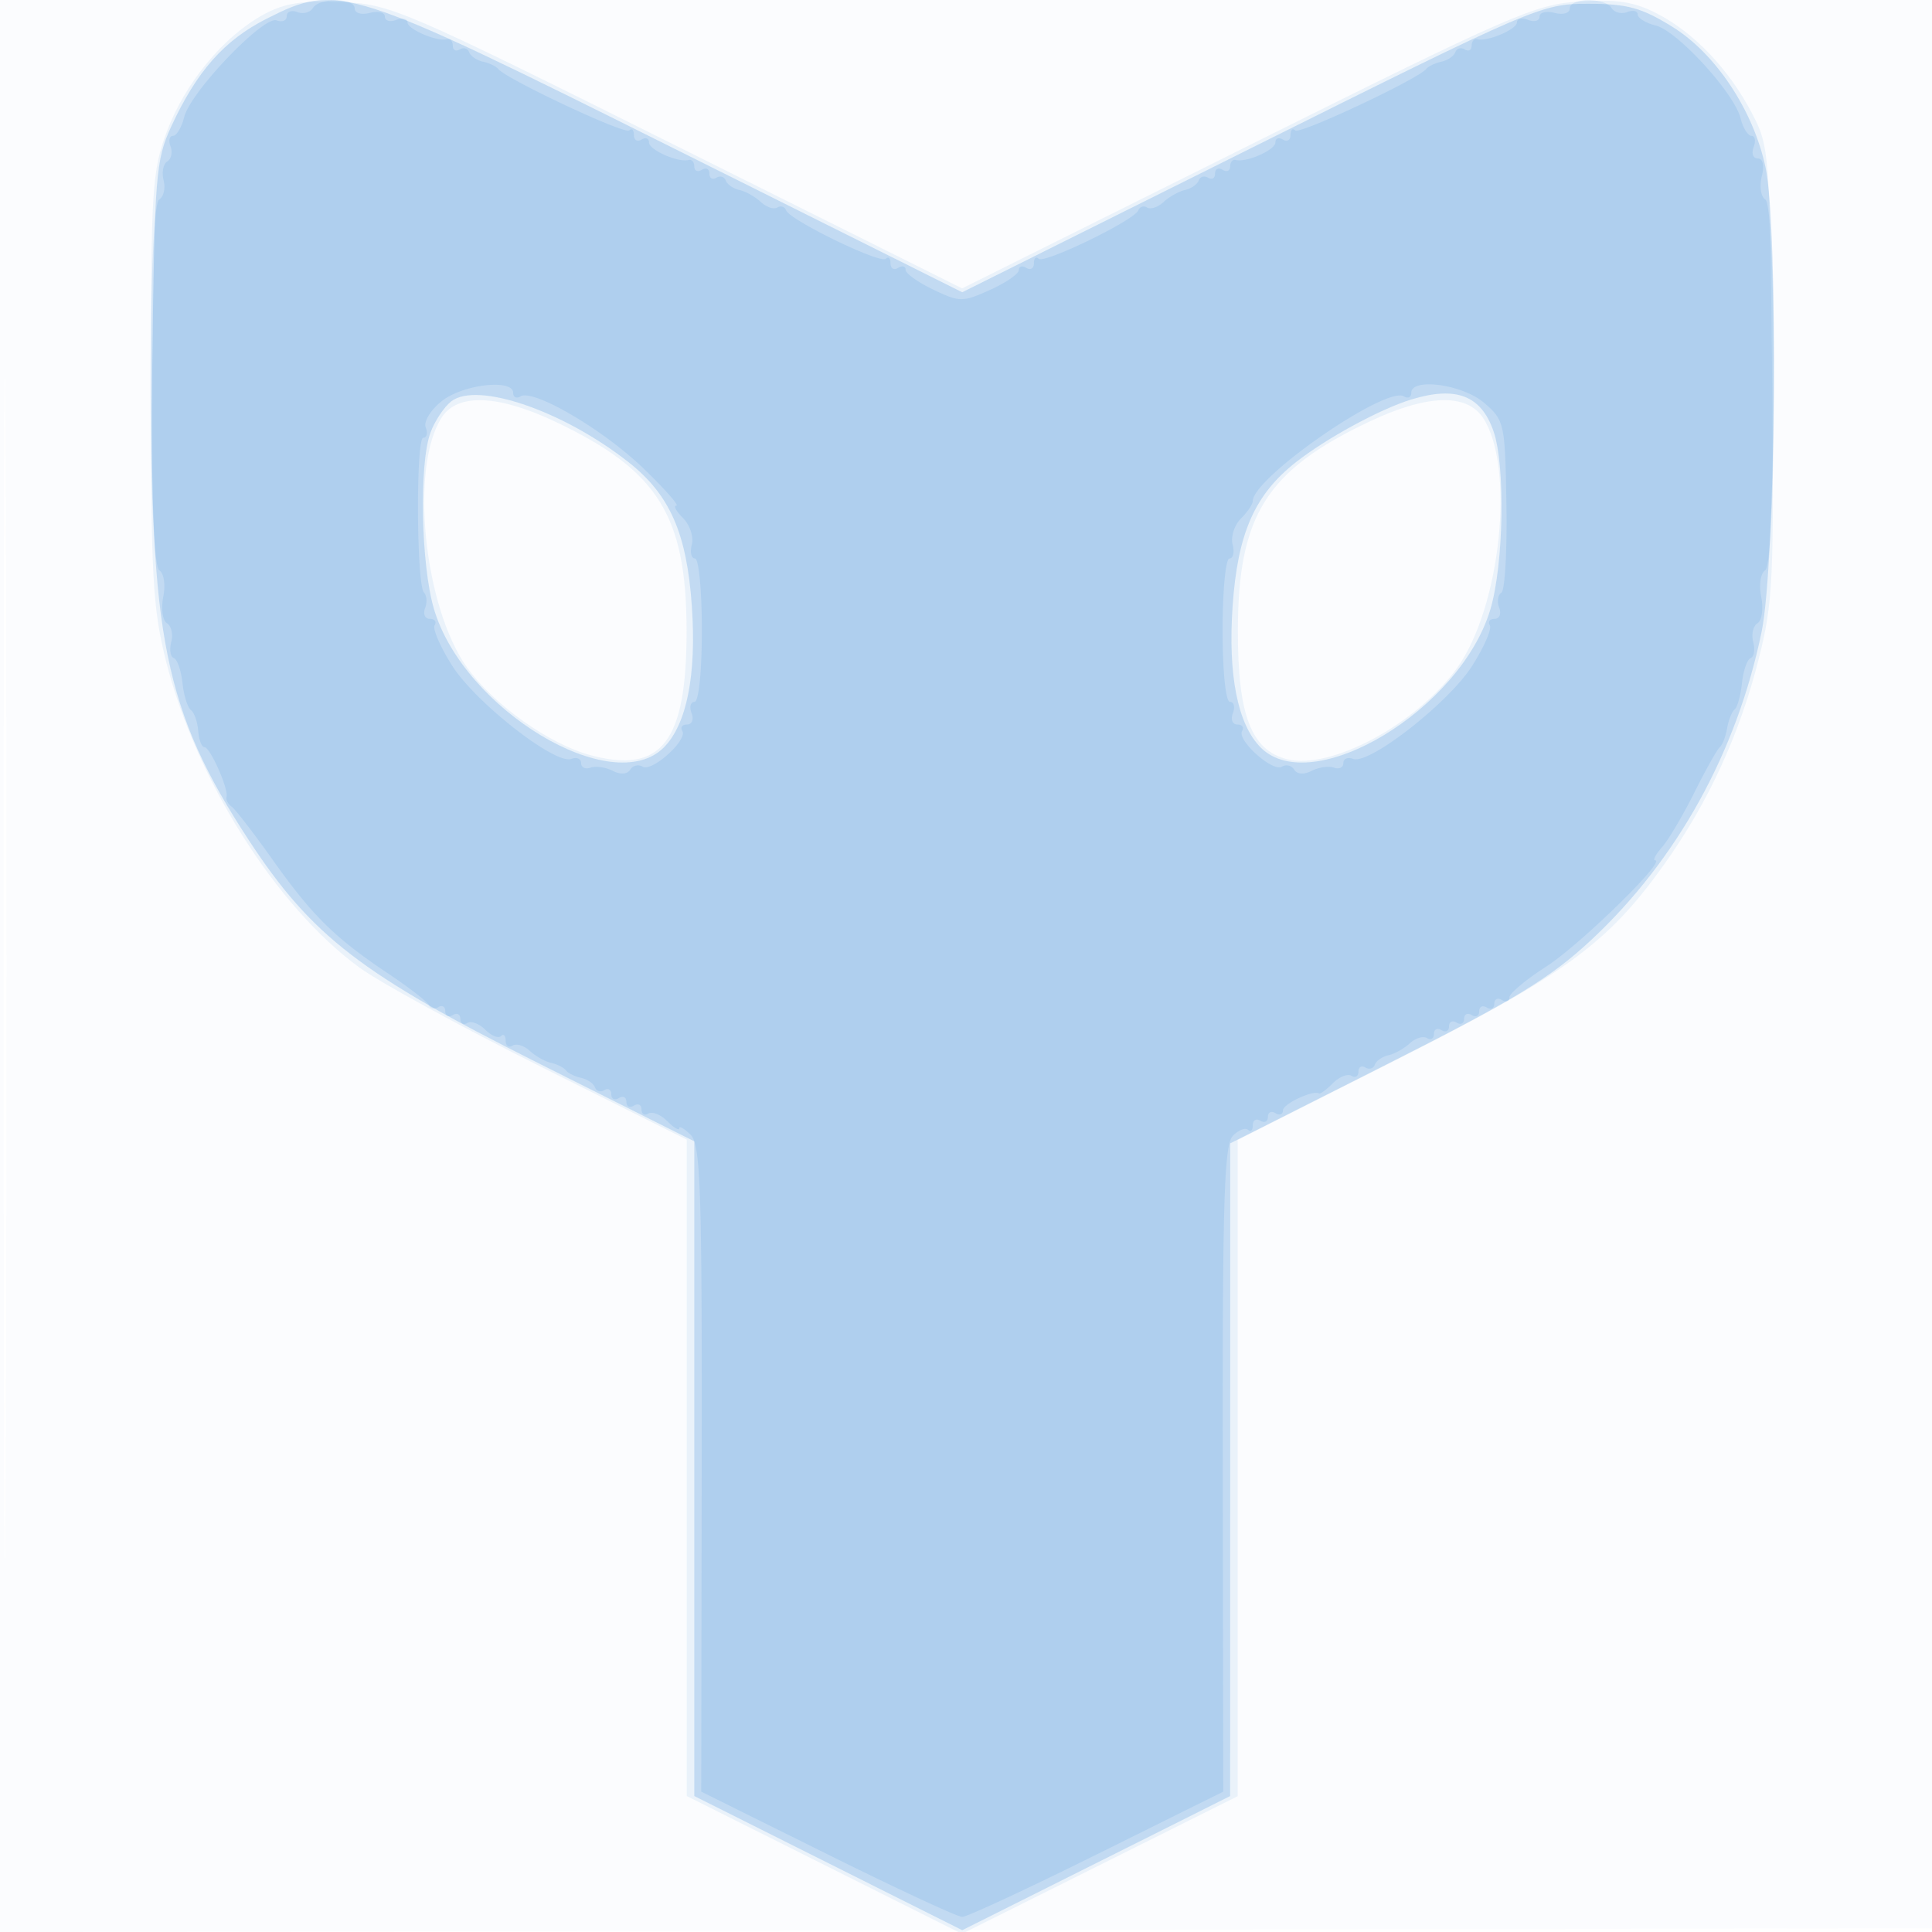 <svg xmlns="http://www.w3.org/2000/svg" width="256" height="256"><path fill="#1976D2" fill-opacity=".016" fill-rule="evenodd" d="M0 128.004v128.004l128.25-.254 128.25-.254.254-127.75L257.008 0H0v128.004m.485.496c0 70.4.119 99.053.265 63.672.146-35.38.146-92.98 0-128C.604 29.153.485 58.1.485 128.5"/><path fill="#1976D2" fill-opacity=".071" fill-rule="evenodd" d="M34.927 1.923c-5.282 2.873-10.406 9.069-12.806 15.484C20.143 22.692 20 24.986 20 51.378c0 24.963.235 29.235 1.994 36.212 3.962 15.715 14.585 32.549 25.634 40.619 2.679 1.958 13.534 7.889 24.122 13.18L91 151.01v86.979l18.232 9.127 18.232 9.127 18.268-9.118L164 238.007v-86.958l20.75-10.473c22.637-11.425 28.246-15.508 35.748-26.021 5.864-8.217 10.01-17.229 12.551-27.277 1.895-7.493 2.037-10.561 1.756-37.965-.298-29.087-.362-29.923-2.663-34.313-3.057-5.835-7.658-10.669-12.56-13.193-3.07-1.582-5.293-1.931-10.276-1.614-5.905.376-9.046 1.745-44.09 19.213l-37.732 18.807-37.74-18.824C53.218 1.171 51.786.556 45.252.272c-5.2-.226-7.574.153-10.325 1.651m23.623 53.36c-4.291 6.549-2.399 25.174 3.374 33.217 3.506 4.884 10.85 10.093 16.298 11.56 9.472 2.55 12.779-1.744 12.752-16.56-.027-15.209-3.794-21.188-17.404-27.627-7.567-3.579-12.923-3.79-15.02-.59m122.88.59c-13.61 6.439-17.377 12.418-17.404 27.627-.021 11.268 1.75 15.904 6.534 17.104 5.781 1.451 17.187-4.68 22.516-12.104 5.776-8.047 7.71-26.599 3.451-33.099-2.179-3.325-7.417-3.161-15.097.472"/><path fill="#1976D2" fill-opacity=".189" fill-rule="evenodd" d="M35.331 2.48c-5.629 2.851-9.255 6.948-12.645 14.287-2.046 4.429-2.207 6.457-2.509 31.568-.432 35.851 1.616 45.932 12.797 63.004 8.316 12.696 14.937 17.795 38.344 29.528L92 151.235v86.754l17.75 8.886 17.751 8.886 17.749-8.886 17.75-8.886.006-43.244.005-43.245 20.641-10.421c17.074-8.62 21.767-11.471 27.162-16.5 11.411-10.636 19.317-24.922 22.607-40.85 1.876-9.082 2.25-53.501.519-61.575-1.619-7.55-6.615-15.073-12.362-18.618C217.47 1.001 215.622.5 210.391.5c-6.133 0-7.08.406-44.579 19.111L127.5 38.723 89.372 19.704C46.008-1.927 44.796-2.314 35.331 2.48m24.464 50.7c-.938.726-2.175 2.587-2.75 4.135-1.538 4.143-1.271 17.56.465 23.406 3.949 13.298 23.622 25.147 30.437 18.332C91 96 92.303 89.447 91.672 80.315c-.667-9.657-2.91-14.759-8.384-19.07-8.645-6.809-20.055-10.726-23.493-8.065M187 52.935c-4.117 1.257-11.253 5.137-15.288 8.312-5.473 4.307-7.717 9.41-8.384 19.068-.631 9.132.672 15.685 3.725 18.738 6.815 6.815 26.488-5.034 30.437-18.332 1.766-5.948 1.991-19.043.405-23.593-1.653-4.74-4.948-6.009-10.895-4.193"/><path fill="#1976D2" fill-opacity=".111" fill-rule="evenodd" d="M41.458 1.068c-.363.588-1.29.827-2.059.532-.77-.296-1.399-.053-1.399.538 0 .592-.604.844-1.342.561-1.718-.659-11.413 9.475-12.248 12.803C24.065 16.876 23.396 18 22.923 18c-.473 0-.619.629-.323 1.399.295.769.098 1.67-.438 2.001-.536.331-.752 1.451-.481 2.488.271 1.038.004 2.189-.594 2.558-1.525.943-1.512 48.173.014 49.116.621.384.853 1.919.532 3.521-.312 1.561-.093 3.133.487 3.491.58.358.838 1.479.573 2.491-.264 1.011-.11 1.973.343 2.137.453.164.968 1.648 1.144 3.298.176 1.65.68 3.265 1.12 3.59.44.324.873 1.562.963 2.75.089 1.188.462 2.16.828 2.16.754 0 3.217 5.55 2.927 6.595-.104.375.202.957.681 1.293.478.337 2.946 3.537 5.483 7.112 5.243 7.385 8.205 10.294 15.318 15.045 2.75 1.836 5.151 3.705 5.335 4.153.185.448.747.56 1.25.249.503-.311.915-.062.915.553s.45.84 1 .5c.55-.34 1-.115 1 .5s.414.862.919.55c.506-.313 1.577.089 2.381.893.804.804 1.74 1.183 2.081.843.34-.341.619-.068.619.606 0 .674.414.97.919.658.506-.313 1.529-.002 2.274.691.745.692 2.015 1.408 2.821 1.589.807.182 1.696.632 1.977 1 .28.369 1.184.816 2.009.995.825.179 1.651.744 1.835 1.256.185.512.747.677 1.25.366.503-.311.915-.062.915.553s.45.84 1 .5c.55-.34 1-.115 1 .5s.45.84 1 .5c.55-.34 1-.115 1 .5s.414.862.919.55c.506-.313 1.631.143 2.5 1.012.87.87 1.581 1.292 1.581.938 0-.354.684.041 1.52.877 1.315 1.315 1.512 7.294 1.458 44.273l-.062 42.752 16.723 8.299c9.197 4.564 17.234 8.299 17.861 8.299.627 0 8.664-3.735 17.861-8.299l16.723-8.299-.062-42.752c-.052-35.391.179-42.994 1.339-44.153.77-.771 1.679-1.123 2.02-.783.34.341.619.068.619-.606 0-.674.45-.948 1-.608.55.34 1 .115 1-.5s.45-.84 1-.5c.55.34 1 .172 1-.374 0-.862 4.006-2.735 4.786-2.237.157.1.981-.513 1.83-1.362.85-.85 1.959-1.29 2.465-.977.505.312.919.065.919-.55s.412-.864.915-.553c.503.311 1.065.146 1.25-.366.184-.512.999-1.077 1.811-1.256.812-.179 2.086-.892 2.831-1.584.745-.693 1.768-1.004 2.274-.691.505.312.919.065.919-.55s.45-.84 1-.5c.55.34 1 .115 1-.5s.45-.84 1-.5c.55.34 1 .115 1-.5s.45-.84 1-.5c.55.34 1 .115 1-.5s.45-.84 1-.5c.55.34 1 .115 1-.5s.45-.84 1-.5c.55.34 1 .188 1-.337s2.194-2.362 4.875-4.083c4.416-2.833 15.951-14.08 14.442-14.08-.345 0 .066-.788.914-1.75.848-.963 2.776-4.225 4.286-7.25 1.51-3.025 3.024-5.725 3.364-6 .341-.275.776-1.4.969-2.5.192-1.1.642-2.225 1-2.5.357-.275.794-1.85.97-3.5.176-1.65.691-3.134 1.144-3.298.453-.164.607-1.126.343-2.137-.265-1.012-.007-2.133.573-2.491.58-.358.799-1.93.487-3.491-.321-1.602-.089-3.137.532-3.521 1.521-.94 1.54-48.173.02-49.112-.595-.368-.811-1.744-.481-3.059.367-1.461.162-2.391-.526-2.391-.619 0-.867-.675-.55-1.5.316-.825.188-1.5-.285-1.5s-1.124-1.05-1.446-2.333c-.835-3.327-8.358-11.56-11.219-12.278-1.326-.333-2.412-.993-2.412-1.466s-.629-.619-1.399-.323c-.769.295-1.696.056-2.059-.532C212.666-.35 208-.309 208 1.117c0 .624-.882.886-2 .593-1.1-.287-2-.067-2 .491 0 .557-.675.754-1.5.437-.825-.316-1.5-.17-1.5.326 0 .926-3.908 2.589-5.25 2.234-.413-.109-.75.279-.75.861s-.412.805-.915.494c-.503-.311-1.065-.146-1.25.366-.184.512-1.01 1.077-1.835 1.256-.825.179-1.725.606-2 .949-1.092 1.363-16.803 8.739-17.382 8.161-.34-.34-.618-.067-.618.607 0 .674-.45.948-1 .608-.55-.34-1-.172-1 .374 0 .994-3.843 2.696-5.25 2.324-.413-.109-.75.279-.75.861s-.45.781-1 .441-1-.115-1 .5-.412.864-.915.553c-.503-.311-1.065-.146-1.25.366-.184.512-.999 1.077-1.811 1.256-.812.179-2.086.892-2.831 1.584-.745.693-1.73 1.027-2.188.744-.459-.284-.985-.119-1.17.366-.499 1.312-12.495 7.138-13.215 6.418-.341-.341-.62-.069-.62.605 0 .674-.45.948-1 .608-.55-.34-1-.21-1 .289s-1.718 1.682-3.819 2.629c-3.621 1.633-4.009 1.632-7.5-.033-2.024-.965-3.681-2.149-3.681-2.629 0-.481-.45-.596-1-.256-.55.34-1 .066-1-.608 0-.674-.279-.946-.62-.605-.72.72-12.716-5.106-13.215-6.418-.185-.485-.711-.65-1.17-.366-.458.283-1.443-.051-2.188-.744-.745-.692-2.019-1.405-2.831-1.584-.812-.179-1.627-.744-1.811-1.256-.185-.512-.747-.677-1.25-.366-.503.311-.915.062-.915-.553s-.45-.84-1-.5c-.55.34-1 .141-1-.441s-.338-.97-.75-.861c-1.407.372-5.25-1.33-5.25-2.324 0-.546-.45-.714-1-.374-.55.34-1 .066-1-.608 0-.674-.278-.947-.618-.607-.579.578-16.29-6.798-17.382-8.161-.275-.343-1.175-.77-2-.949-.825-.179-1.651-.744-1.835-1.256-.185-.512-.747-.677-1.25-.366-.503.311-.915.088-.915-.494s-.337-.97-.75-.861C57.908 5.553 54 3.89 54 2.964c0-.496-.675-.642-1.5-.326-.825.317-1.5.12-1.5-.437 0-.558-.9-.778-2-.491-1.118.293-2 .031-2-.593 0-1.426-4.666-1.467-5.542-.049M58.574 53.12c-1.491 1.173-2.459 2.737-2.166 3.5.291.759.147 1.38-.319 1.38-.998 0-.909 19.514.092 20.515.375.374.439 1.312.143 2.083-.296.771-.013 1.402.628 1.402s.929.384.638.854c-.29.469.762 2.886 2.337 5.37 3.096 4.882 13.665 13.147 15.776 12.336.713-.273 1.297-.024 1.297.555 0 .578.563.85 1.25.603.688-.246 2.01-.057 2.939.42 1.026.527 1.937.467 2.319-.152a1.195 1.195 0 0 1 1.635-.398c1.227.759 6.007-3.537 5.267-4.733-.29-.47-.003-.855.638-.855s.907-.675.59-1.5c-.316-.825-.139-1.5.393-1.5.557 0 .969-4.039.969-9.5 0-5.225-.408-9.5-.906-9.5-.499 0-.689-.833-.423-1.851.266-1.018-.258-2.593-1.165-3.5S89.2 67 89.619 67c.419 0-1.554-2.232-4.384-4.961-5.335-5.142-14.591-10.555-16.272-9.516-.53.327-.963.118-.963-.464 0-1.887-6.626-1.141-9.426 1.061M187 52.059c0 .582-.433.791-.963.464C183.677 51.065 166 63.307 166 66.4c0 .409-.71 1.453-1.578 2.321-.867.867-1.359 2.41-1.093 3.428.266 1.018.076 1.851-.423 1.851-.498 0-.906 4.275-.906 9.5 0 5.461.412 9.5.969 9.5.532 0 .709.675.393 1.5-.317.825-.051 1.5.59 1.5s.928.385.638.855c-.74 1.196 4.04 5.492 5.267 4.733a1.195 1.195 0 0 1 1.635.398c.382.619 1.293.679 2.319.152.929-.477 2.252-.666 2.939-.42.688.247 1.25-.025 1.25-.603 0-.579.584-.828 1.297-.555 2.111.811 12.68-7.454 15.776-12.336 1.575-2.484 2.627-4.901 2.337-5.37-.291-.47-.003-.854.638-.854s.912-.661.603-1.468c-.31-.807-.18-1.705.288-1.994.469-.29.77-5.533.669-11.651-.177-10.813-.26-11.191-2.951-13.506-2.849-2.45-9.657-3.382-9.657-1.322"/></svg>